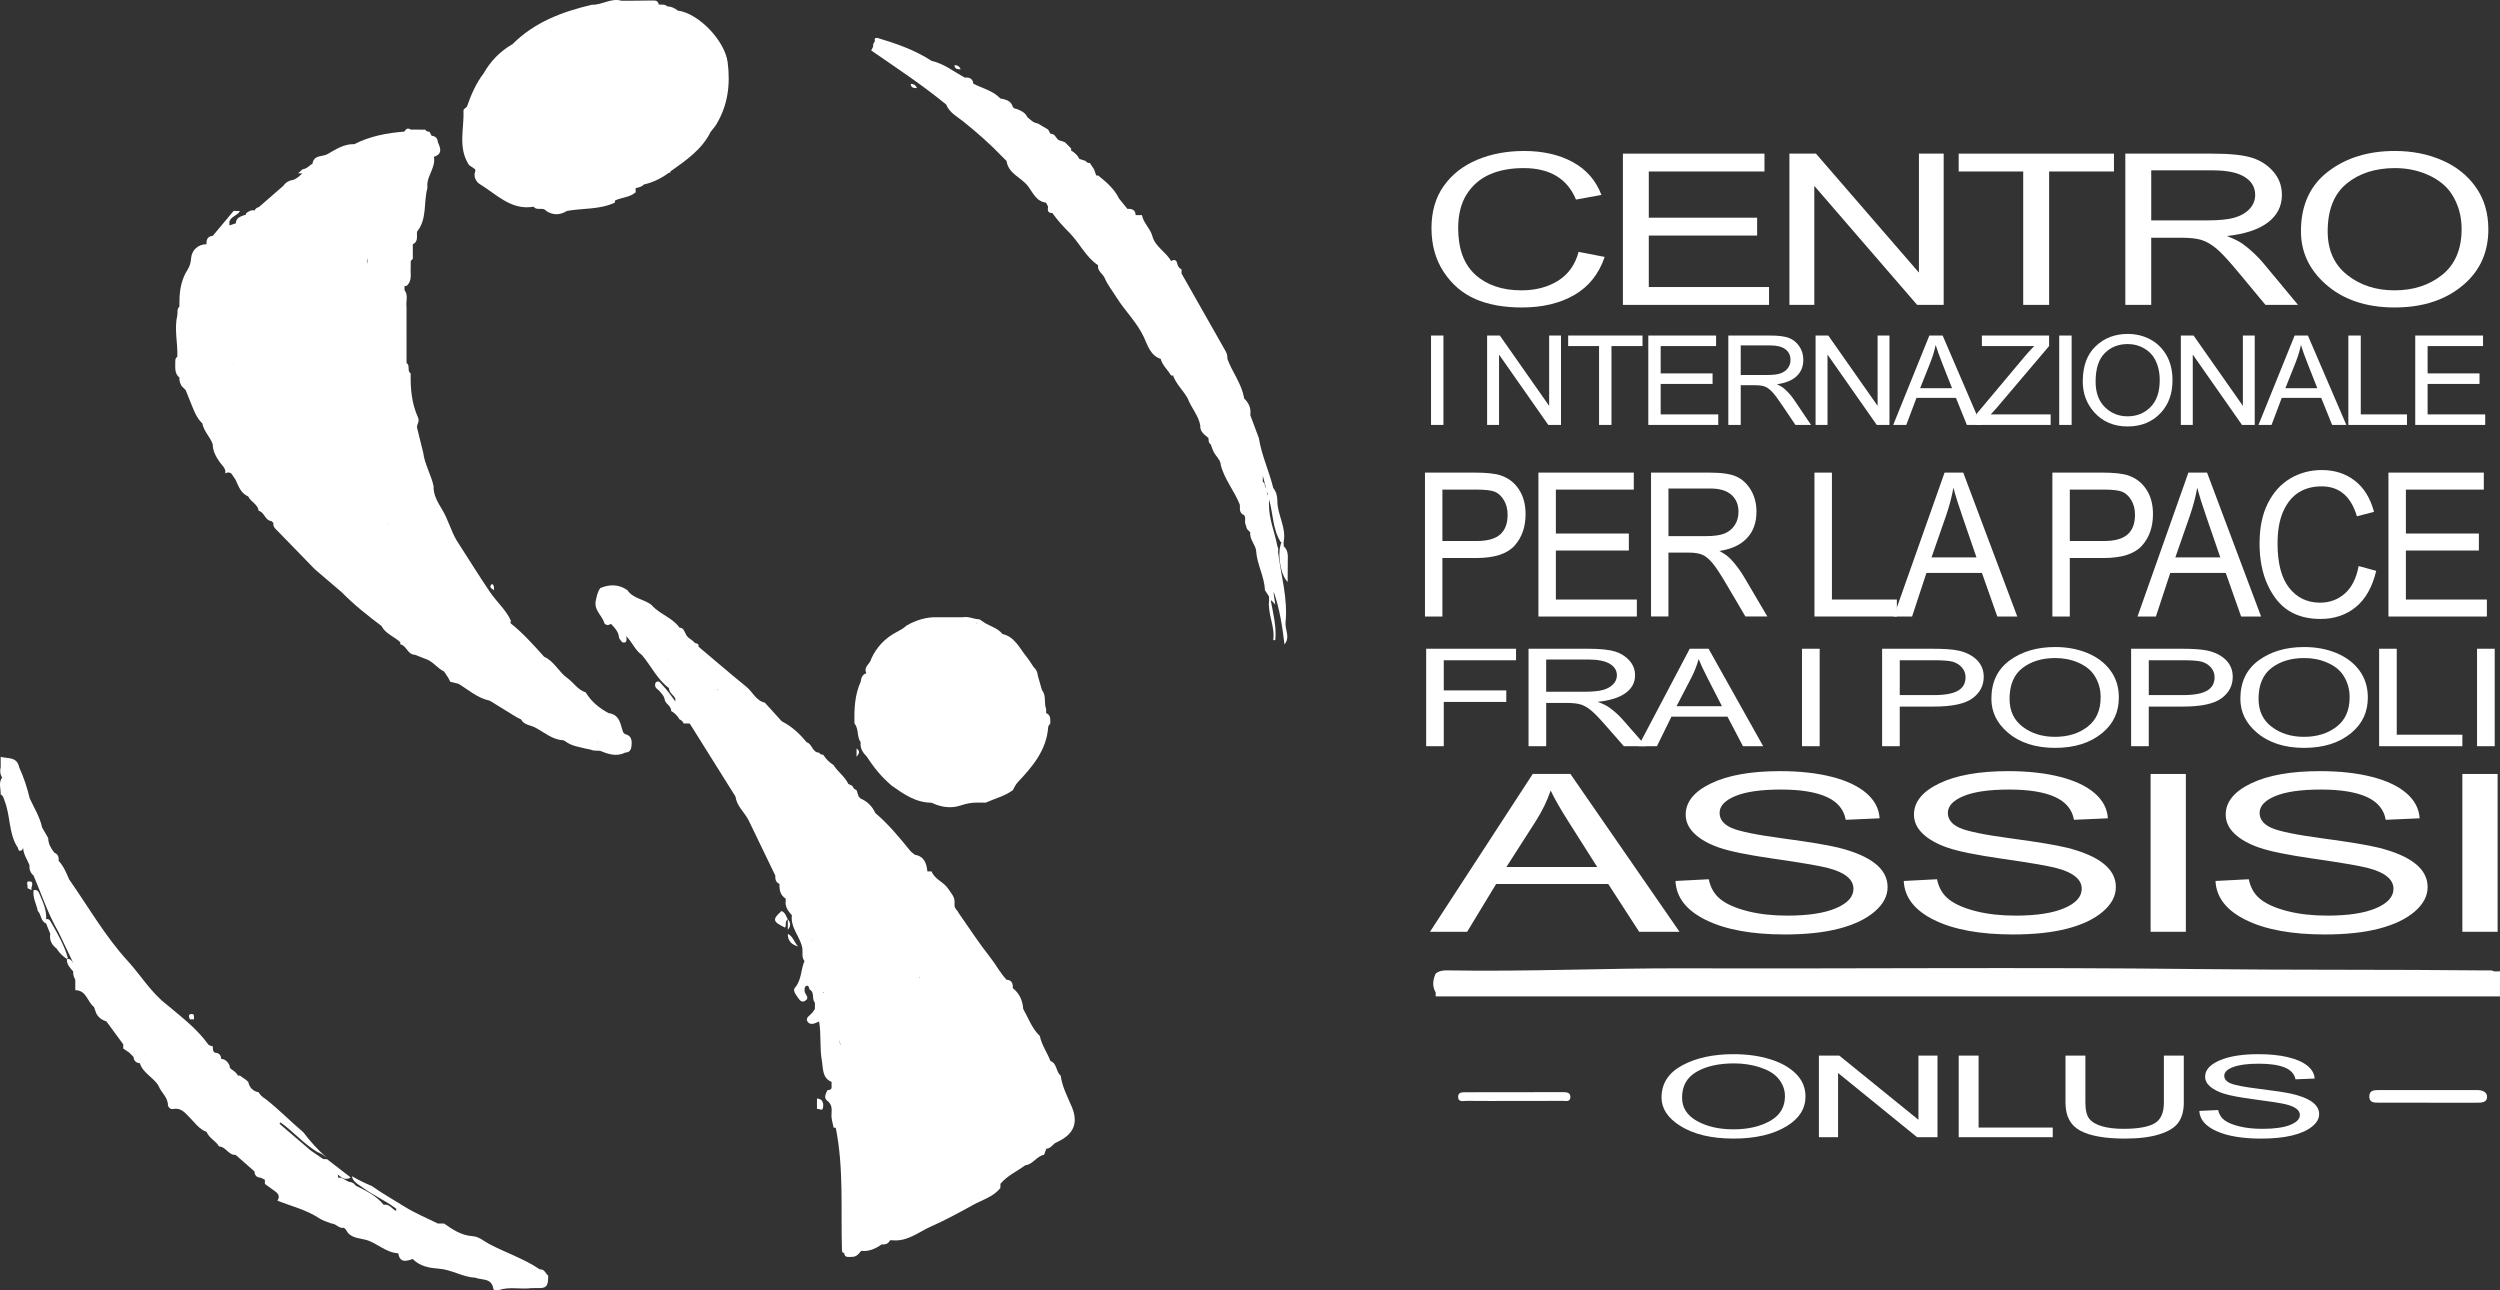 <?xml version="1.0" encoding="UTF-8"?>
<svg id="Livello_1" xmlns="http://www.w3.org/2000/svg" version="1.1" viewBox="0 0 329.711 170.18">
  <rect x="0" y="0" width="329.711" height="170.18" fill="#333333" stroke="none"/>
  <!-- Generator: Adobe Illustrator 29.7.0, SVG Export Plug-In . SVG Version: 2.1.1 Build 138)  -->
  <defs>
    <style>
      .st0 {
        fill: #fff;
      }
    </style>
  </defs>
  <g>
    <path class="st0" d="M199.617,145.198c-2.057,0-4.113.013-6.17-.011-.444-.005-1.149.234-1.146-.553.002-.618.591-.583,1.05-.584,4.25-.007,8.5-.012,12.75-.015.472-0,1.016.022,1.009.64-.008.713-.644.505-1.05.509-2.148.021-4.296.01-6.444.01v.004Z"/>
    <path class="st0" d="M320.135,145.423c-2.151,0-4.303.003-6.454-.002-.558-.001-1.182.016-1.208-.766-.028-.853.607-.892,1.237-.891,4.303.001,8.605.007,12.908-.005.721-.002,1.422.207,1.387.962-.034.723-.821.709-1.416.71-2.151.006-4.303.002-6.454.002v-.009Z"/>
    <path class="st0" d="M206.331,144.815h-13.387c-0-.046-0-.092-.001-.138h13.36c.009.046.018.092.027.138Z"/>
    <path class="st0" d="M329.711,128.105c-.26.003-.521.005-.781.008l-.001.001c-.291-.192-.62-.125-.935-.129-12.803-.14-25.606-.036-38.411-.184-22.468-.26-44.94-.023-67.411-.095-10.427-.033-20.846.458-31.272.271-.567-.01-1.092.051-1.549.414-.384.832-.491,1.665-.009,2.5h.001s-.001 0-.001 0c.004.173.008.345.011.518,46.785,0,93.569 0,140.354 0-0-.183-.001-.365-.001-.548.001-.646.002-1.291.004-1.937.001-.273.001-.546.002-.82ZM328.943,128.645s0-.001,0-.001c0-0,0-0,0-.001 0.0 0.0 0.0 0.0 0.0 0.0 0.0 0.0.001 0.0.001 0-.001 0-.001 0-.002.001Z"/>
    <path class="st0" d="M320.2,145.153c-2.104-.002-4.208.003-6.312-.007-.352-.002-.874.085-.941-.343-.083-.53.498-.585.863-.672.392-.093.818-.078,1.227-.058,3.903.189,7.811-.17,11.715.094.379.026.68.058.687.434.01.481-.409.549-.789.55-2.15.006-4.3.003-6.45.001Z"/>
    <g>
      <path class="st0" d="M120.109,11.059c.024.552.426.55.82.561-.141-.38-.42-.559-.82-.561Z"/>
      <path class="st0" d="M169.305,72.048s0-0-0-0c-.007-.176-.013-.353-.02-.53h0c.415-1.938-.844-3.625-.823-5.504-.014-.605-.151-1.17-.538-1.653,0,0,0-0,0-0-.549-2.224-1.54-4.319-1.904-6.597-.376-1.005-.751-2.01-1.126-3.016.132-.886-.192-1.603-.815-2.21,0-0-0-0-0-0-.304-1.918-1.56-3.433-2.204-5.208h0c.025-.375-.067-.719-.253-1.045-1.934-3.405-3.865-6.812-5.798-10.219.002-.093.004-.186.006-.279-.003-.091-.004-.181-.005-.272-.363-.15-.498-.447-.581-.812-.109-.48-.432-.477-.802-.282h0c-.671-1.213-2.094-1.863-2.469-3.298-.271-1.01-1.176-1.704-1.369-2.753-.275.001-.551.001-.826.002,0,0,0,0,0,0h-0s0-0,0-0c-.033-.715-.503-.852-1.095-.827-.368-.456-.736-.912-1.104-1.367h-0c-.62-1.277-1.669-2.165-2.744-3.031-.089-.002-.178-.005-.267-.01,0,0,0,0-0.0 0-.094-.271-.188-.541-.282-.812-.183-.275-.366-.549-.55-.824-.226-.006-.432-.054-.551-.275-.278-.088-.556-.176-.834-.265l-0-0s.006 0.0.006 0c-.248-.485-.623-.846-1.097-1.108l.004-.278c-.275-.275-.55-.549-.825-.824-.275-.092-.551-.184-.826-.276-.37-.263-.476-.872-1.081-.83,0,0,0,0,0,0-.096-.184-.193-.368-.289-.552-.459-.271-.919-.542-1.378-.813v0s0-0,0-0c-.581-.068-.951-.485-1.368-.825-.275-.604-.826-.852-1.39-1.084v0s0-0-0-0c-.219-.023-.425-.071-.542-.287-.234-.834-.946-.958-1.643-1.104-.975-1.03-2.348-1.33-3.553-1.939,0,0-0,0-0,0,0,0,0,0,0,0-.053-.507-.329-.785-.843-.817-.092.004-.184.007-.276.011h0c-1.446-.773-2.743-1.844-4.394-2.208h0c-2.201-1.44-4.653-2.287-7.149-3.029-.087.011-.175.019-.263.022-.093.112-.117.234-.059.369.004.007.011.011.015.017-.155.222-.301.448-.248.746-.084.167-.169.334-.253.502,3.339,2.316,6.744,4.542,9.885,7.132,0,0,0,0,0,0,.421,1.076,1.434,1.572,2.256,2.234,1.809,1.455,3.552,2.976,5.153,4.658.184.181.368.363.553.544.234,1.691,1.925,2.162,2.816,3.313.651.842,1.085,2.034,2.397,2.193,0,0,0,0.0 0.0 0.0.09.179.18.358.27.537-.099.469-.052.84.56.829.665.958,1.482,1.821,2.279,2.63,1.336,1.357,2.127,3.18,3.753,4.261-.123.75.572,1.077.841,1.624.407.963,1.062,1.771,1.609,2.646,1.119,1.791,2.675,3.244,3.598,5.231.444.957.84,2.41,2.208,2.846.234.872.939,1.449,1.377,2.193.084.001.169.002.253.003.016-.016.032-.032.048-.048.003.014.008.027.01.041h0c-.001 0-.059.007-.059.007.419,1.151,1.356,1.972,1.935,3.02.002.002.002.004.004.006.46,1.23,1.415,2.23,1.654,3.563-.071.831.564,1.201,1.077,1.651.033.301-.019.632.297.832.194.5.331,1.027.681,1.453.073.094.148.187.22.281.06.132.148.25.24.367.103.187.179.388.184.624.487,1.913,1.813,3.425,2.514,5.236.006.09.01.18.011.27-.033.474.04.895.546,1.102h0s.001.002.001.002c.258.316.092.688.139,1.031.028.148.087.281.142.416.025.255.132.469.353.627.027.035.044.075.072.109.037.027.077.041.117.057-.144.966.714,1.657.771,2.501.121,1.791,1.097,3.364,1.154,5.149l.537.831c.005.179.011.358.016.537h0c-.216,1.784.814,3.437.546,5.227l.136.003h.136c.183-1.772-.275-3.471-.587-5.187-0-0-0-0-0-0.0 0,0,0,0,.001 0.0 0-0.0.076-.061.076-.061.17.188.34.375.511.563-.069-.468-.139-.936-.208-1.404.004-.092.008-.184.008-.277.768,2.232,1.131,4.551,1.411,6.93.798-.974.045-1.956.141-2.916.317-3.164-.608-6.208-.991-9.307.044-.24.065-.473-.084-.706-.333-1.838-1.125-3.584-1.109-5.492,0,0-0,0-0,0h0c-.027-.222.013-.457.014-.684.541,1.851.457,3.872,1.512,5.577.037.037.078.048.118.065-.601,1.375-.145,4.302.818,5.225.005-.922.011-1.843.016-2.765l-.001-.003c.021-.7.062-1.405-.533-1.936ZM137.619,17.349c.013.021.03.039.041.062-.017-.006-.032-.015-.049-.021.004-.014.006-.027.009-.041ZM145.112,29.727c-.001.006-.001.012-.001.018h0s0,0,0,0c-.002-.008-.006-.015-.009-.023.004.002.006.004.01.005ZM152.802,44.583c.011.006.021.018.032.025-.011-0-.022-.001-.033-.001 0-.008 0-.016.001-.024ZM127.527,14.614c-0.0.005.001.01.001.014-.008-.003-.016-.005-.024-.008.008-.004.015-.002.023-.006ZM165.493,69.038h.001,0s-.031.008-.032.008c.008-.01.016-.02.025-.031.002.007.005.015.007.022ZM165.461,69.047l.01.034c-.02-.011-.038-.028-.059-.035.016.001.033,0,.049.001ZM138.22,25.353c.002-.002.005-.003.007-.005.001-.007-0-.014 0-.021.004.009.009.016.013.025-0,0-.001-0-.001-0,0,0,0,0.0 0.0 0,0,0-0,0-0-0h0c0.0.001.001.001.001.002-.007,0-.013,0-.02,0ZM167.085,65.734c.002,0,.003-0.0.005-0,0,.003,0,.006-0.0.009-.002-.003-.003-.006-.005-.009ZM122.823,8.403c-.002-.001-.003-.001-.004-.002.002-.001.003-.001.005-.002-0.0.001-0.0.003-0.0.004ZM167.096,65.191s-0-0-0-0c.013-.149-.001-.29-.028-.428.052.19.103.38.156.569-.035-.048-.076-.096-.128-.141ZM166.812,64.093c.003-.23-.049-.434-.27-.555,0,0,0,0-0,0h0l.006-.807c.141.588.29,1.172.445,1.755-.049-.134-.107-.265-.181-.393ZM134.656,15.196c-.001-.002-.003-.003-.004-.004.002.001.005.002.007.002-.001.001-.002.001-.003.002Z"/>
      <path class="st0" d="M126.704,9.134c-.153-.366-.428-.549-.824-.55.024.559.424.554.824.55Z"/>
    </g>
    <path class="st0" d="M95.966,8.214c-.361-2.802-3.76-6.445-6.589-6.823-.024.03-.049.06-.073.09-.001-.001-.001-.003-.001-.004.001-.001.074-.086.074-.086-.397-.333-.848-.531-1.37-.553l-.073.094c-.002-0-.004-0-.005-.001.026-.031.052-.062.078-.093-.326-.308-.742-.201-1.125-.241-.127-.696-.68-.489-1.117-.527,0,0,0,0,0,0h0c-.747.008-1.495.016-2.242.024-.519.001-1.037.002-1.556.003,0,0,0,0,0.0 0-1.375-.401-2.564.575-3.892.528h0c-3.897.909-7.562,2.284-10.47,5.188.019.017.037.034.056.051-.002 0-.003.001-.005.002h0c-.001-.001-.051-.053-.051-.052-1.631.937-2.9,2.231-3.825,3.866-0.0 0-0.0 0-0.0 0-1.011,1.328-1.661,2.837-2.205,4.399-.155.157-.45.32-.444.47.096,2.422-.775,4.947.732,7.224.268.184.536.368.804.552,0,0,0.0 0.0 0.0 0.0.009.09.017.18.023.27-.329.716.172,1.432.537,1.652,2.23,1.344,4.141,3.531,7.157,3.016h0s0,0,0,0c0,0,.002-.001.002-.001h0c.409.594,1.229-.024,1.642.557.915.593,1.831.57,2.746 0,2.105-.378,4.314-.154,6.32-1.099.001-.089.002-.177.003-.266,0,0-0,0-0-0h0c.887-.437,1.963-.406,2.747-1.101-.006-.106-.012-.213-.018-.319h0c.01-.076.016-.153.019-.23.438-.069.834-.21,1.14-.506.032-.001.063-.002.095-.003,1.147-.29,2.185-.799,3.128-1.509l.094-.019s.089.035.089.035c-.003-.068.008-.133.035-.196,2.048-1.46,4.146-2.87,5.306-5.232.247-.319.529-.616.736-.959,1.534-2.543,1.875-5.278,1.499-8.202ZM83.527,7.512c-.001-.008-.002-.016-.003-.024.015-0.0.029-.001.043-.001-.013.009-.027.017-.041.026ZM89.069,5.602c-.004-.013-.003-.025-.007-.038h.02c-.004.014-.009.025-.013.038ZM89.061,5.563c-.009-.001-.018 0-.026,0,.005-.007.009-.016.013-.023.004.009.009.014.013.023ZM65.982,21.225c.003-.008.005-.019.007-.028.01.004.019.007.029.011-.013.007-.024.009-.037.017ZM71.756,6.688c-.001-.009-.004-.016-.004-.026.014.011.027.018.041.029-.012-.001-.024-.002-.037-.003ZM72.575,3.916c.006.018.004.037.008.056-.033.001-.063.007-.095.009.029-.022.058-.043.087-.065Z"/>
    <g>
      <path class="st0" d="M65.154,77.829c-.004-.302.053-.625-.269-.823-.494.465-.024.615.269.823Z"/>
      <path class="st0" d="M82.417,96.818s0.0 0.0 0.0.001l-.001-.001c-.082-.088-.165-.176-.247-.265-0,0-0,0-0,0-.086-.285-.172-.57-.258-.854,0,0,.001-.003.001-.003-.23-.869-.664-1.533-1.648-1.648 0,0,.001,0,.001,0-1.244-.654-2.29-1.527-3.026-2.742-1.052-.323-1.601-1.295-2.438-1.897-1.125-.809-1.712-2.206-3.042-2.796v0h0c-1.387-1.543-2.764-3.096-4.395-4.395,0,0-0-0-0-0-.023-.077-.046-.154-.069-.232 0,0,.128-.033.127-.033-.642-1.494-1.901-2.542-2.787-3.853-1.526-2.256-2.961-4.573-4.434-6.864-.739-1.272-1.102-2.712-1.865-3.99-.565-.947-1.206-1.941-1.155-3.148,0,0-0,0-0,0-.33-1.507-1.174-2.854-1.367-4.404-.272-1.1-.544-2.2-.816-3.3,0,0-.008.001-.008.001-.024-.444.38-.809.149-1.315-.844-1.851-1.023-3.824-.974-5.829-.522-.323-.027-1.052-.548-1.374-.001.002-.002.003-.003.005 0-.001,0-.001 0-.002h0l.003-.003-.002-7.418c-.116-.73.272-1.52-.268-2.198h0c.003-.181.005-.363.008-.544.086-.004.173-.006.259-.008.8-.686.483-1.621.551-2.471l.005-.819h0c.09-.093.181-.187.271-.28-.001-.091,0-.183.002-.274-.001-.458-.002-.916-.003-1.374.001-.091.002-.182.001-.273.757-.359.497-1.057.549-1.65,1.379-1.703.85-3.862,1.377-5.768-.003-.187-.006-.373-.009-.56h0c.101-1.231,1.114-2.239.866-3.555,0,0-0,0-0-0,1.177-.379.874-1.153.519-1.942-0.0 0-0.0 0-0.0 0l0-0c-.03-.512-.312-.78-.812-.837l-.032.036c-.002-0-.003-0-.005-.001.012-.012.024-.024.037-.035-.098-.176-.196-.353-.294-.529-.225-.008-.431-.053-.551-.273-.64-.005-1.279-.009-1.919-.014-.396-.275-.638-.071-.837.268-2.291.183-4.525.591-6.593,1.656-1.348-.049-2.446.679-3.52,1.302-.658.382-1.746.086-1.986,1.162.017.015.035.029.052.044-.004.002-.009.004-.013.005-.443.301-.807.736-1.383.811-.193.175-.386.349-.579.524.188.004.376.008.563.012-.196.173-.392.347-.588.52l-.508.303c-.565.091-1.061.302-1.394.798,0,0-0-0-0-0l-2.062,1.795c-.043.036-.085.072-.127.11l-1.04.905c-.247.09-.491.185-.581.484-.006-.008-.005-.019-.011-.027-.436-.117-.758.124-1.086.346-.025.064-.039.13-.044.198-.589.226-1.294.318-1.336,1.169h0-0s-.016-.012-.016-.012l-.827.27c.002-.181.004-.361.007-.542h-0s0,0,0,0c.247-.673,1.081-.75,1.387-1.363-.279-.003-.557-.006-.836-.009l-2.753,3.292c.004.002.008.003.012.004-.001.001-.002.002-.003.003h0s-.008-.007-.008-.007c-.701.047-.846.511-.824,1.1l.008.007c-.001.002-.002.003-.003.005-.002-.004-.003-.008-.005-.012-1.117.006-1.933.779-2.025,1.816-.046.517-.136,1.03-.449,1.512-.8,1.237-1.078,2.639-1.088,4.1h0s-0,0-0,0c-.004.272-.009.544-.013.816h0s0,0-0,0c-.373.311-.187.753-.275,1.132-.423,1.826.074,3.646.007,5.468-.323.198-.263.522-.274.824-.001.694-.083,1.41.549,1.923-.041.4.089.757.277,1.099.182.184.364.368.545.551.184.458.361.92.553,1.375.449,1.062.769,2.194,1.648,3.022.193,1.047,1.033,1.771,1.369,2.747.002.896.426,1.63.908,2.337.321.469.865.823.747,1.508.27-.162.538-.184.802.013,0,0.0 0.0 0.0 0.0 0.0.185.275.37.55.555.825l0.0 0c.398.847.679,1.783,1.657,2.191h0c.337.726,1.278,1.014,1.385,1.906.793.162.82,1.286,1.692,1.349,0,0,0,0.0 0.0 0.0.087.084.174.168.261.252h0c-.092.547.321.816.631,1.137,1.607,1.658,3.218,3.313,4.828,4.968,1.187,1.014,2.374,2.028,3.561,3.042,1.604,1.636,3.393,3.054,5.22,4.427,0,0,0-0.0 0-0.0.54,1.049,1.689,1.394,2.483,2.149.002.09.003.181.004.272.843.176.955,1.369,1.917,1.38.462.18.924.36,1.386.541h0c.991.301,1.557,1.232,2.462,1.661h0s-0,0-0.0 0l.552.817.001.001c.092.182.184.364.275.546l1.1.274c1.329.809,2.51,1.892,4.101,2.216,0,0,0,0,0,0,1.196.737,2.393,1.473,3.59,2.21.181.087.363.174.544.261,0,0,0,0,0.0 0.0.382.741,1.23.749,1.846,1.067,1.184.611,2.227,1.581,3.65,1.678l.056-.005c.083.039.165.082.248.121.846.675,1.9.768,2.893,1.031.158.019.317.057.475.086.367.199.831.122,1.252.167,0-0.0 0-0.0 0-0,1.081.441,2.168.812,3.321.235h0c.743-.044.814-.547.847-1.147.038-.695-.187-1.145-.894-1.294ZM54.155,32.483l.023.018c0,.004,0,.007,0,.011-.009-.007-.015-.019-.024-.024 0-.002.001-.004.001-.005ZM26.955,34.402c-.002-.009 0-.016-.001-.025.006.003.012.003.018.006-.006.006-.011.013-.017.019ZM30.814,48.154c-.001-.019-0-.039-.001-.058.019.001.035.002.054.002-.018.019-.036.037-.053.056ZM37.426,24.54s0,.001,0,.001c-.013-.014-.026-.029-.039-.043.003.004.039.042.039.042h0ZM48.424,34.785c-.065-.214-.045-.529.049-.701-.029.231-.033.467-.049.701ZM49.76,64.663c-.012-.004-.022-.007-.034-.011.018-.002.027-.01.046-.011-.005.007-.007.015-.012.022ZM51.035,69.091c.009-.018.02-.035.029-.053.03,0,.051.001.081.001-.037.016-.073.035-.11.053ZM53.028,82.449c.001-.01.006-.019.008-.028.001.012.002.024.003.035-.004-.002-.007-.005-.011-.007ZM53.617,63.571c-.005-.004-.01-.008-.015-.011.006-.006.01-.012.016-.018-0.0.01-.001.019-.001.029ZM54.168,54.523c-.001-.016-.003-.031-.004-.047h0s0-0.0 0-.001c0.0 0.0 0.0.001 0.0.001l-0-.001c.011.011.016.025.026.036-.007.003-.015.007-.022.011ZM54.716,64.64c.003-.006.006-.013.009-.019.006.005.011.009.016.014-.009.002-.017.003-.025.005ZM56.081,64.913c-.009-.019-.019-.039-.029-.058.011-.001.02-.001.031-.003-.001.02-.001.041-.002.061ZM58.003,82.236c-.003-.003-.005-.007-.008-.01.006 0.0.013 0.0.019 0-.004.004-.007.006-.011.009ZM59.904,71.248c0-.001-0-.001-0-.002.002,0,.003,0,.005-0-.001.001-.003.001-.004.002ZM64.612,91.317c-.005-.005-.01-.011-.015-.016,0,0,0,0,0-0,0,0,0,0,0,0,.006.001.012.004.018.005-.001.004-.002.007-.003.011ZM74.219,94.376c.001-.02.004-.041.004-.06.001,0,.002.001.003.001.006.019-.003.039-.006.059ZM78.628,94.315s-0,0-0-0c-.01-.007-.019-.015-.03-.023.01-.002.02-.003.03-.005,0,.009-0.0.018-0.0.028,0,0,0,0,0,0ZM78.638,98.686c.001-.011-0-.021 0-.032.008.016.023.022.031.039-.01-.002-.021-.004-.031-.006ZM78.808,97.891c-.01-.022-.025-.041-.036-.062.041.019.08.043.121.061-.028 0-.057.001-.085.001ZM79.144,99.023c.019-.023.039-.047.058-.07 0.0.001 0.0.001 0.0.002h0c-.001.001-.058.068-.059.068ZM80.264,94.048h0s0,0,0,0h-0ZM81.372,98.709c0-.001.001-.002.002-.002l.003.002h-.004ZM82.731,98.7c.004-.023.001-.042.004-.065.011.006.025.009.037.015-.017.017-.023.032-.041.049Z"/>
    </g>
    <g>
      <path class="st0" d="M107.746,144.878c0,.458,0,.916,0,1.374.269-.097.745.414.813-.257.06-.597-.096-1.07-.813-1.117Z"/>
      <path class="st0" d="M141.329,145.92c-.56-1.324-1.253-2.605-1.437-4.064-.651-.505-.458-1.605-1.363-1.931,0,0,0-0,0-0-.415-1.115-1.155-2.093-1.387-3.285-1.048-.999-1.506-2.36-2.196-3.578-.081-1.104-.488-2.045-1.375-2.745,0,0,0,0.0 0.0 0,0-0-0-0-0-0l-.001-.002c.033-.595-.11-1.059-.819-1.102h0c-.843-.888-1.392-1.989-2.152-2.946-1.486-1.872-2.787-3.89-4.164-5.847h0c-.155-.38-.59-.619-.554-1.097,0,0,.016-.008.015-.008-.004-.18-.007-.361-.011-.542-.072-.617-.492-1.033-.809-1.527-.595-.929-1.793-1.252-2.218-2.32h-.547l-.002-.002c-.117-1.059-.409-1.986-1.654-2.193,0,0,0,0.0 0.0 0,0,0-0-0-0-0-.207-.175-.449-.324-.617-.531-1.427-1.754-2.858-3.503-4.595-4.97h0c-.404-.882-1.04-1.529-1.936-1.913,0,0,0,0,0,0,0,0,0,0-0,0-.09-.092-.18-.184-.27-.276-.09-.277-.181-.554-.271-.831-.264-.104-.444-.29-.548-.552-.181-.093-.363-.185-.544-.278,0,0,0-0-0-0-.451-.973-1.379-1.573-1.929-2.468-.565-.35-1.02-.81-1.374-1.372-.226-.006-.427-.062-.547-.278-.92-.014-.89-1.169-1.65-1.375-.915-1.127-1.961-2.098-3.27-2.757l0-0c-.742-.818-1.485-1.637-2.227-2.455-1.18-.266-1.603-1.421-2.439-2.096-2.139-1.729-4.221-3.53-6.325-5.303.142-.504-.428-.346-.57-.586-.341-.391-.907-.552-1.106-1.087-.198-.351-.282-.816-.822-.827h.001c-.939-1.338-2.622-1.758-3.666-2.967-.973-.814-2.445-.82-3.207-1.976l-0.0 0c-1.136-.791-2.333-.791-3.571-.28-.352.484-.46,1.027-.591,1.615-.296,1.332.864,2.011,1.138,3.061.095.106.212.172.353.197.19.011.356-.041.497-.163.504.545,1.037,1.074,1.079,1.886.237.28.339.79.895.524.139-.271.098-.528.021-.781.797.739,1.171,1.853,2.087,2.487,1.224,1.429,2.012,3.215,3.572,4.37.008.623.608.886.836,1.375h0c.004.13.008.261.013.391-.552-.751-1.077-1.525-1.736-2.19-.222-.224-.398-.659-.851-.335-.234.477-.002.782.381,1.032.356.409.768.785.823,1.375.196.505.854.733.826,1.374.47.263.836.63,1.099,1.1.263.103.444.288.551.547.185-.001.369-.002.554-.004.084.002.167.007.25.013,0,0-0,0-0.0 0,2.01,3.208,4.019,6.417,6.029,9.625 0.0 0.0 0.0 0.0.001.001.163,1.224,1.115,2.01,1.674,3.014 0.0.001 0.0.001.001.002,1.193,2.469,2.386,4.938,3.578,7.407-.027.472.053.891.551,1.1h0s.001.002.001.002c-.032.772.094,1.478.813,1.935 0.0 0.0 0.0 0.0 0.0.001.001.087.004.173.011.26-.129.812.313,1.385.811,1.935 0,0,.025-.021.025-.022h0c.005 0.0.011 0.0.016 0-.014.007-.028.014-.042.021-.221,1.678,1.143,2.855,1.385,4.387.059.556-.119,1.152.276,1.652-.5,1.138-.357,2.473-1.259,3.525-.363.424.255,1.085.587,1.557.14.199.419.361.72.184.743-.438-.002-.845-.027-1.266-.017-.278-.046-.628.231-.725.461-.162.228.524.575.567.493.447.126,1.179.546,1.65.001.275.002.549.004.824-.101.146-.204.291-.304.438-.279.409-1.071.699-.629,1.288.357.475.989.16,1.48-.076h0c.306,1.739.059,3.54.376,5.234.164.875.006,2.238,1.271,2.736,0,0,0,0,0,0.0.002.274.003.549.004.823-.119.221-.324.269-.55.273-.226.458-.517,1.024-.039,1.375.699.512.613,1.173.576,1.835-.035.612.176,1.162.287,1.738.091-0.0.183-0.0.274-.001,1.078,5.363.656,10.802.821,16.211.051.286.15.34.274.273.08.761.658.523,1.106.549.551-.018.846-.409,1.149-.789l-0-0c1.022.108,1.891-.277,2.699-.851l.001-0c.477.038.884-.068,1.107-.546 0,0,0-0.0 0-0.0.09.001.181-0.0.271-.004,0,0,0,0,0,0h0c2.03.221,3.526-1.109,5.208-1.851,1.863-.822,3.66-1.806,5.446-2.79,1.241-.684,2.674-1.072,3.624-2.232.006-.18.013-.36.019-.54-0,0-.022-.012-.022-.012.9-1.09,2.19-1.658,3.301-2.467,1.02-.108,1.485-1.211,2.471-1.379.099-.27.199-.539.298-.808.622-.002.853-.638,1.353-.838,2.287-1.036,2.908-2.546,1.986-4.728ZM106.65,128.658h0c.003.002.004.004.007.005-.002,0-.004-0-.006-0l-.001-.005ZM113.855,106.401c-.019-0-.035-.006-.054-.004h0s.019-.047.022-.054c.002.001.004.002.005.003.004.021.021.036.027.056ZM87.967,86.074c-.002,0-.003-0-.004-0.0.001-.003.004-.005.005-.009 0.0.003-.001.006-0.0.009ZM94.615,91.016c-.02.002-.038.001-.058.003.008-.063.047-.108.094-.15.002.045-.022.098-.036.147ZM133.298,143.779c.002-.011-.001-.02.001-.03.022,0,.041.003.062.004-.021.01-.041.015-.062.027l-0.0 0v-0h0ZM121.21,128.941c0-.017,0-.035,0-.052.048-.02.089-.034.135-.052-.036.044-.079.082-.135.104ZM114.889,147.828c0,.004,0,.007,0,.011-.002-.003-.003-.005-.005-.008.002-.001.004-.002.005-.003ZM125.055,130.589h-.047c.016-.005.031-.016.047-.024,0,.008-0.0.016-0.0.024ZM124.231,131.138s0-.001,0-.001c0.0 0.0.001.001.001.001-0,0-.001 0-.001 0ZM119.593,143.784c.001.021.001.042.002.062-.013-.022-.021-.045-.034-.068.012.001.021.004.033.005ZM117.638,148.214c0-.013-0-.025-0-.038.013,0,.025,0,.038-0-.015.011-.025.026-.038.038ZM110.755,137.228c.037.445.052.58.205.561-.011.006-.021.014-.032.015-.039.003-.098-.022-.12-.054-.082-.122-.02-.317-.081-.461.011-.02.015-.041.028-.061ZM123.135,118.224s-0-.001-.001-.002h-0s0,0,0,0c.001 0.0.001.001.002.001-0.0 0-.001 0-.001 0ZM103.35,110.255h0ZM105.568,117.403c0.0.005.002.01.002.015-.008-.005-.015-.011-.023-.016.007.001.014 0.0.021.001ZM100.877,99.538c0-.003-0-.004,0-.007.003.002.006.005.009.007-.003,0-.006-0-.009-0ZM92.356,87.449c-.003-.005-.008-.009-.011-.014.004-0.0.007.001.011 0,0,.005,0,.009-0.0.014ZM107.239,124.397c-.076-.189-.146-.383-.196-.581.071.193.14.386.196.581ZM108.588,130.864c.048.022.082.057.127.082-.042.006-.083.011-.128.021 0-.034.001-.068.001-.102ZM111.311,139.107c0.0.005,0,.009 0.0.014-.004-.003-.008-.008-.013-.011.005-0.0.008-.003.012-.003ZM138.799,148.711c.003.002.006.002.009.004-.005.004-.008.009-.013.014.002-.006.002-.012.004-.017ZM92.632,95.42h0-0s0,0,0-0c0,0,0.0 0.0 0.0 0,0-0,0-0-0-0,0,0,0-0-0,0h0s0,0,0,0c.003-0.0.004.001.007.001.002.007.005.012.007.019-.005-.006-.009-.013-.014-.018l0-.001ZM109.14,136.058s.012.002.016.002c-.006.003-.011.008-.017.011.001-.004.001-.009.002-.013ZM111.625,147.892c.002 0.0.004 0.0.006 0-.002.001-.004.002-.006.003,0-.001,0-.002,0-.004ZM139.625,144.328h0s0,0,0,0c-.002-.001-.003-.001-.004-.002.001-.001.002-.001.003-.001 0.0.001.001.002.001.004ZM125.557,119.669c.003-.001.006-0.0.009-.001-0.0.002-.001.005-.001.007-.003-.002-.005-.004-.009-.006ZM88.091,86.955c-.015.019-.026.036-.04.055-.009-.013-.02-.024-.031-.036.025-.007.046-.013.071-.02ZM101.153,110.802c.003.005.005.01.008.015-.003-0-.006-.001-.009-.002 0-.004.001-.009.001-.013ZM131.924,154.495l0.0.035c-.006-.008-.01-.016-.017-.024.005-.005.011-.007.017-.012ZM139.856,149.236c0,.009,0,.018 0.0.026-.012-.002-.024-.002-.036-.003.012-.008.024-.016.036-.023ZM79.982,80.321c-.002-.001-.003-.002-.005-.004.001-.001.003-.001.005-.002,0,.002,0,.004-0.0.005 0.0 0.0 0.0 0.0 0.0.001-0-0-0-0-0-0ZM109.677,141.567c.005.009.011.017.015.026-.006.006-.01.012-.016.018 0-.015 0-.03.001-.044ZM113.762,164.626c.002.005.01.011.012.016-.008-.002-.015-.001-.024-.004.004-.004.008-.008.011-.012Z"/>
      <path class="st0" d="M103.075,120.147c-1.247,1.107-1.182,1.413.469,2.19.194-.338-.072-.828.353-1.089-.225-.404-.326-.9-.823-1.101Z"/>
      <path class="st0" d="M103.9,123.169c-.01.939.517,1.431,1.371,1.651-.533-.487-.644-1.325-1.371-1.651Z"/>
      <path class="st0" d="M103.899,121.247c0.0.458.001.915.001,1.373.407-.458.409-.915-.001-1.373Z"/>
    </g>
    <g>
      <path class="st0" d="M71.199,167.416c-2.073-1.41-4.464-2.184-6.66-3.341-.728-.383-1.358-.99-2.213-1.044-1.473-.093-2.618-.863-3.761-1.666-.275 0-.549.001-.824.001,0,0-0,0-0-0-1.478-.74-3.026-1.37-4.418-2.247-1.423-.896-2.9-1.716-4.274-2.692-.918-.389-1.804-.815-2.633-1.305.019.139.072.275.138.41.292.495.799.739,1.238,1.063,1.399,1.034,3.016,1.722,4.406,2.772.019.012.038.022.057.034-.003.101-.006.203-.009.304l0.0 0s-0,0-0,0c-.56-.25-.891-.967-1.65-.81l.003-.004c-.989-1.208-2.347-1.862-3.695-2.532-.084-.085-.162-.17-.231-.264-.103-.073-.213-.133-.332-.176-.659-.009-1.088-.716-1.786-.609.066-.189.036-.329-.035-.448.458.399.898.84,1.657.484,0,0,.061-.069.061-.068-1.036-.799-2.071-1.599-3.107-2.398-.168-.006-.336-.011-.504-.017,0,0,0,0,0-0-.546-.373-1.092-.747-1.638-1.12h0c-1.381-1.18-2.762-2.361-4.143-3.541-.006-.004-.011-.009-.017-.013.035-.011.067-.015.105-.032.026-.053.021-.102.03-.153,1.713,1.21,3.08,2.852,4.897,3.933.391.14.742.346,1.052.621.03.021.065.032.096.05-1.121-1-2.123-2.103-3.014-3.289-1.716-1.444-3.28-3.071-5.055-4.441-.352-.197-.63-.469-.828-.821-.765-.151-1.216-.617-1.372-1.375-.328-.327-.735-.548-1.1-.825-.087-.002-.175-.004-.263-.006-.187-.367-.515-.59-.836-.819-.22-.118-.268-.324-.278-.548h0c-.237-.443-.54-.8-1.092-.828,0,0-0-0-0-0l-.001-.001c-.029-.522-.302-.798-.827-.821,0,0-0-0-0-0-.321-.198-.263-.522-.276-.822-.204-.085-.49-.111-.6-.263-1.493-2.084-3.518-3.608-5.449-5.231h0c-2.095-1.599-3.434-3.88-5.184-5.792-2.985-3.263-5.179-7.123-7.707-10.732-.381-.86-.719-1.744-1.383-2.444,0,0,0-0-0-0l-.001-.002c.019-.468-.055-.887-.563-1.08,0,0,0,0,0,0h-0c-.441-.575-.825-1.173-.821-1.937l-.802-1.386c-.295-1.394-1.055-2.59-1.641-3.86-.013.011-.026.022-.038.033v-.001h0s.038-.032.038-.032c-.333-1.413-.784-2.785-1.395-4.103h0s0,0,0,0c-.27-1.417-1.513-1.105-2.432-1.368.002.453.003.905.005,1.358-.122.484-.083.946.193,1.374H.284s0,0,0,0c-.524.7-.153,1.48-.2,2.223.364.187.401.542.535.886.757,1.935.521,4.137,1.621,5.974.241.136.062.856.669.481.066-.099.111-.204.141-.314.024.858.529,1.547.839,2.304h0s.002.003.002.003c-.052.549.116,1.011.538,1.374,0,0,0,0,0,0,1.058,2.49,1.901,5.075,3.277,7.425,0,0,0,0-0,0,.647,1.356,1.295,2.711,1.942,4.067-.007.008-.005.016-.011.024-.161-.297-.347-.566-.803-.525,0,0-.009.009-.009.009-.054.714.417,1.163.826,1.645l.01-.007c.001.001.001.002.002.003-.004.001-.008.003-.012.004-.035.398.097.752.278,1.095l.002,1.374c1.482-0,1.578,1.544,2.462,2.21.004-.004.008-.009.013-.013,0,0,0,0.0 0.0 0,0,0-.013.013-.013.013.096.271.192.542.287.813.28.582.764.912,1.36,1.103v-0s0.0 0.0 0.0 0c.738,1.006,1.476,2.012,2.213,3.018.001.182.001.364.001.546.272.187.543.374.815.562,0,0,0,0.0 0.0 0.0.18.182.359.365.539.547.05.508.322.791.836.83l0.0 0c.414,1.342,1.824,1.866,2.477,3.012.337.874,1.227,1.471,1.227,2.534,0,.16.266.58.679.495,1.035-.213,1.567.496,2.192,1.125.683.686,1.243,1.541,2.221,1.887h0s.003.002.003.002c.326.833,1.215,1.183,1.648,1.924.907.018,1.234,1.176,2.184,1.109,0,0,0,0,0,0l2.486,2.185h0s0,0,0,0c.019.529.293.805.822.829.185.09.371.18.556.27l-.007.006.001.548c.438.316.873.638,1.315.948.468.327.706.705.333,1.251,1.861.745,3.837,1.206,5.541,2.341.475.316,1.065.46,1.603.682l.001-.005h0c.607.01.976.717,1.64.559h0c.093.093.186.186.279.28.503,1.087,1.68,1.066,2.548,1.296,1.542.41,2.679,1.715,4.326,1.786.225,1.31,1.064,1.056,1.921.753.931,1.008,2.306,1.194,3.456,1.284,1.702.134,3.122,1.109,4.786,1.189.876.349,2.166-.001,2.385,1.473.035.237.5.226.742.146,1.414-.467,2.871-.059,4.295-.247.362-.002.725-.004,1.088-.007,1.209.019,1.059-.879,1.108-1.643-.372-.267-.481-.889-1.104-.816ZM8.274,116.298c-.001-.001-.002-.002-.004-.004.001-.001.002-.001.004-.001l-0.0.005ZM21.195,139.381c.003-.002.006-.004.008-.007-.001.003-.001.005-.002.007-.002-0-.004-0-.006-.001h-0s0,0,0,0ZM28.894,141.585c-0-.003-.001-.005-.001-.008-.003-.001-.007-.003-.01-.004.004-.003.006-.007.01-.01,0,.004 0.0.009 0.0.013.003.002.005.005.008.007-.003.001-.005 0-.007.001ZM19.204,139.1c.016-.009.03-.022.045-.034.006.014.018.025.023.04l-.063.002c-.002-.002-.003-.005-.005-.007ZM69.817,167.715s0.0 0.0 0.0 0c-0,0-0,0-.001-0v-0ZM69.817,167.715l.009-.018c.003.005.004.012.007.017-.005.001-.011.001-.017.001ZM7.723,114.402c-.022-.019-.033-.046-.053-.067.018 0.0.035.002.054.001-.001.022-.001.044-.002.066ZM9.377,124.818c.014.018.028.037.042.055-.013.005-.029.012-.043.018.002-.025-.003-.048.001-.073h0s0,0,0,0ZM50.595,158.893h0ZM3.899,113.004c.01.017.018.035.027.053-.009-0-.018-.001-.028-.002 0-.017 0-.034.001-.051ZM34.94,155.589s0,0.0 0.0 0h0s0-0,0-0Z"/>
      <path class="st0" d="M25.593,134.436c-.057-.271.134-.739-.344-.708-.488.031-.32.414-.205.709.183,0,.366-0.0.549-0Z"/>
      <path class="st0" d="M6.698,121.566c-.124-.217-.309-.421-.615-.338.087-1.15-.381-2.161-.812-3.179-.154-.363-.287-.786-.839-.646-.142.981.374,1.829.554,2.744.486.469.354,1.35,1.098,1.647.182.458.364.916.547,1.374-.14.819.188,1.438.825,1.923.349.566.816,1.016,1.367,1.383.041-.055.082-.11.123-.164-.493-1.703-1.379-3.221-2.248-4.745Z"/>
      <path class="st0" d="M4.171,116.296c-1.015-.285-.383.545-.561.827.189.091.377.181.566.272-.147-.366.247-.734-.005-1.099Z"/>
      <polygon class="st0" points="28.893 141.578 28.893 141.577 28.893 141.576 28.893 141.578"/>
      <polygon class="st0" points="28.893 141.576 28.893 141.578 28.893 141.578 28.893 141.576"/>
    </g>
    <g>
      <path class="st0" d="M137.969,94.043l-.002-.547c-.318-.795.058-1.744-.546-2.476-.185-.641-.371-1.283-.556-1.924-.033-.439-.195-.815-.537-1.104,0,0,0-0,0-0-.328-.48-.625-.985-.99-1.435-.909-1.125-1.52-2.576-3.139-2.947-.567-.723-1.44-.961-2.196-1.385h0,0c-.276-.182-.551-.364-.827-.546-.743-.011-1.436-.423-2.199-.274-1.097.001-2.195.001-3.292.002h-0c-1.487-.061-2.846.365-4.125,1.091-.392.374-.853.623-1.335.875-1.503.787-2.625,1.972-3.332,3.53-.112.659-1.073,1.037-.625,1.883.001 0.0.112.064.112.064,0,.005-.002.01-.002.016-.037-.027-.074-.053-.111-.08-.56.168-.689.627-.759,1.126-.792,1.758-.866,3.622-.813,5.505.593.719.28,1.737.816,2.475l0.0.001c-.114.808.301,1.389.827,1.921.919,1.431,1.985,2.735,3.298,3.826v0c1.579,1.119,3.166,2.221,5.22,2.225,0,0,0,0,0,0,1.223.589,2.525.791,3.803.373.747-.244,1.463-.408,2.235-.387,0,0,0,0,0,0,.368.001.737.003,1.105.004,1.193-.543,2.496-.846,3.573-1.643.204-.341.355-.732.621-1.014,1.984-2.099,3.836-4.262,4.051-7.339.011-.154.177-.297.271-.446-.002-.529.093-1.098-.548-1.372ZM134.121,100.363v.002c-.001,0-.002 0-.003 0.0.001-.001.002-.002.003-.003ZM115.442,99.531c.003.003.005.006.008.009l-.008.003c0-.004,0-.008,0-.012ZM128.902,82.227c-.029.003-.057-.001-.086.001-.013-.041-.028-.077-.043-.113.044.035.089.067.129.112Z"/>
      <path class="st0" d="M112.966,98.714c-0.0.366-0.0.732-0,1.099.29-.366.553-.732 0-1.099Z"/>
    </g>
  </g>
  <g>
    <path class="st0" d="M208.194,33.217l3.437.666c-.759,2.241-2.091,3.913-3.989,5.013-1.894,1.102-4.206,1.654-6.928,1.654-2.392,0-4.438-.37-6.134-1.109s-3.087-1.926-4.167-3.56c-1.085-1.635-1.622-3.563-1.622-5.787,0-2.197.537-4.053,1.622-5.575,1.08-1.521,2.549-2.668,4.399-3.444s3.915-1.164,6.194-1.164c2.495,0,4.64.491,6.43,1.472,1.795.981,3.047,2.424,3.767,4.325l-3.353.612c-1.149-2.766-3.452-4.15-6.909-4.15-1.721,0-3.215.279-4.478.838-1.262.557-2.268,1.428-3.023,2.606-.75,1.181-1.129,2.675-1.129,4.48,0,2.732.759,4.783,2.278,6.149s3.541,2.049,6.06,2.049c1.864,0,3.471-.419,4.823-1.257,1.356-.841,2.263-2.113,2.722-3.817Z"/>
    <path class="st0" d="M214.037,40.209v-19.947h18.669v2.355h-15.257v6.095h14.29v2.355h-14.29v6.788h15.859v2.355h-19.271Z"/>
    <path class="st0" d="M235.996,40.209v-19.947h3.501l13.58,15.691v-15.691h3.264v19.947h-3.501l-13.561-15.693v15.693h-3.284Z"/>
    <path class="st0" d="M266.83,40.209v-17.592h-8.511v-2.355h20.479v2.355h-8.551v17.592h-3.417Z"/>
    <path class="st0" d="M280.297,40.209v-19.947h11.455c2.392,0,4.157.187,5.296.56,1.139.37,2.071.989,2.806,1.854.73.865,1.095,1.871,1.095,3.013,0,1.504-.621,2.722-1.859,3.656s-3.042,1.529-5.405,1.783c.962.365,1.691.735,2.189,1.107,1.021.762,1.913,1.61,2.688,2.545l4.512,5.429h-4.295l-3.447-4.147c-1.336-1.622-2.342-2.715-3.023-3.279-.676-.562-1.336-.942-1.972-1.137-.636-.197-1.529-.293-2.673-.293h-3.95v8.856h-3.417ZM283.714,29.067h7.347c1.608,0,2.826-.123,3.654-.367.833-.247,1.489-.631,1.977-1.156.488-.528.73-1.139.73-1.837,0-1.008-.464-1.8-1.395-2.374-.932-.577-2.313-.865-4.147-.865h-8.166v6.6Z"/>
    <path class="st0" d="M303.459,30.495c0-3.402,1.183-6.016,3.546-7.843,2.367-1.827,5.311-2.742,8.832-2.742,2.278,0,4.359.407,6.233,1.225,1.879.816,3.363,2.002,4.458,3.558,1.1,1.553,1.647,3.407,1.647,5.557,0,2.956-1.06,5.365-3.181,7.224-2.337,2.049-5.395,3.075-9.177,3.075-3.812,0-6.874-1.053-9.197-3.156-2.106-1.906-3.161-4.204-3.161-6.899ZM306.985,30.529c0,2.461.858,4.369,2.569,5.725,1.711,1.359,3.792,2.037,6.243,2.037,2.505,0,4.606-.685,6.307-2.056,1.696-1.371,2.545-3.385,2.545-6.046,0-1.716-.439-3.25-1.312-4.603-.671-1.036-1.687-1.864-3.038-2.485-1.356-.621-2.835-.932-4.438-.932-2.579,0-4.704.68-6.371,2.042-1.672,1.363-2.505,3.469-2.505,6.319Z"/>
  </g>
  <g>
    <path class="st0" d="M188.73,56.041v-11.79h1.637v11.79h-1.637Z"/>
    <path class="st0" d="M196.127,56.041v-11.79h1.677l6.504,9.275v-9.275h1.563v11.79h-1.677l-6.494-9.278v9.278h-1.573Z"/>
    <path class="st0" d="M210.891,56.041v-10.4h-4.073v-1.391h9.803v1.391h-4.093v10.4h-1.637Z"/>
    <path class="st0" d="M217.385,56.041v-11.79h8.94v1.391h-7.308v3.605h6.845v1.391h-6.845v4.014h7.594v1.391h-9.226Z"/>
    <path class="st0" d="M227.938,56.041v-11.79h5.484c1.149,0,1.992.111,2.539.33s.991.584,1.341,1.097c.35.51.528,1.105.528,1.78,0,.89-.301,1.61-.892,2.162s-1.455.902-2.589,1.053c.464.214.809.434,1.05.656.488.449.917.952,1.287,1.504l2.16,3.208h-2.056l-1.652-2.451c-.636-.959-1.119-1.605-1.445-1.938s-.641-.557-.947-.673-.73-.173-1.277-.173h-1.894v5.234h-1.637ZM229.575,49.455h3.521c.769,0,1.351-.074,1.746-.219.399-.143.715-.372.947-.683.237-.311.35-.673.35-1.085,0-.597-.222-1.063-.666-1.403-.449-.34-1.109-.51-1.987-.51h-3.91v3.901Z"/>
    <path class="st0" d="M239.447,56.041v-11.79h1.677l6.504,9.275v-9.275h1.563v11.79h-1.677l-6.494-9.278v9.278h-1.573Z"/>
    <path class="st0" d="M249.685,56.041l4.768-11.79h1.751l5.069,11.79h-1.874l-1.44-3.57h-5.202l-1.346,3.57h-1.726ZM253.235,51.199h4.211l-1.287-3.264c-.395-1.004-.685-1.817-.873-2.446-.158.757-.385,1.509-.676,2.253l-1.376,3.457Z"/>
    <path class="st0" d="M260.671,56.041v-1.447l6.332-7.552c.439-.525.868-.991,1.282-1.4h-6.904v-1.391h8.861v1.391l-6.938,8.181-.75.828h7.895v1.391h-9.778Z"/>
    <path class="st0" d="M271.579,56.041v-11.79h1.637v11.79h-1.637Z"/>
    <path class="st0" d="M274.685,50.298c0-2.009.567-3.555,1.701-4.635,1.129-1.082,2.539-1.622,4.226-1.622,1.095,0,2.086.242,2.988.725.897.483,1.608,1.183,2.135,2.103.523.92.784,2.014.784,3.284,0,1.748-.508,3.173-1.524,4.27-1.114,1.213-2.579,1.82-4.394,1.82-1.825,0-3.289-.624-4.404-1.866-1.006-1.127-1.514-2.485-1.514-4.078ZM276.377,50.318c0,1.455.409,2.584,1.228,3.385s1.815,1.203,2.988,1.203c1.203,0,2.209-.404,3.023-1.216s1.218-2.002,1.218-3.573c0-1.016-.207-1.921-.626-2.722-.326-.612-.809-1.102-1.46-1.47-.646-.367-1.356-.55-2.125-.55-1.233,0-2.249.402-3.047,1.206-.799.806-1.198,2.051-1.198,3.735Z"/>
    <path class="st0" d="M287.62,56.041v-11.79h1.677l6.504,9.275v-9.275h1.563v11.79h-1.677l-6.494-9.278v9.278h-1.573Z"/>
    <path class="st0" d="M297.857,56.041l4.768-11.79h1.751l5.069,11.79h-1.874l-1.44-3.57h-5.202l-1.346,3.57h-1.726ZM301.407,51.199h4.211l-1.287-3.264c-.395-1.004-.685-1.817-.873-2.446-.158.757-.385,1.509-.676,2.253l-1.376,3.457Z"/>
    <path class="st0" d="M309.712,56.041v-11.79h1.637v10.4h6.095v1.391h-7.732Z"/>
    <path class="st0" d="M318.533,56.041v-11.79h8.94v1.391h-7.308v3.605h6.845v1.391h-6.845v4.014h7.594v1.391h-9.226Z"/>
  </g>
  <g>
    <path class="st0" d="M187.931,81.308v-18.978h6.553c1.544,0,2.683.121,3.417.362,1.001.328,1.805.934,2.401,1.825s.897,1.98.897,3.274c0,1.709-.488,3.104-1.46,4.182-.976,1.08-2.658,1.62-5.054,1.62h-4.458v7.715h-2.298ZM190.23,71.352h4.502c1.42,0,2.456-.286,3.112-.861s.986-1.44.986-2.596c0-.75-.163-1.393-.488-1.928-.321-.535-.71-.902-1.169-1.1-.459-.2-1.287-.298-2.485-.298h-4.458v6.783Z"/>
    <path class="st0" d="M202.893,81.308v-18.978h12.579v2.239h-10.277v5.799h9.626v2.241h-9.626v6.46h10.681v2.239h-12.984Z"/>
    <path class="st0" d="M217.745,81.308v-18.978h7.712c1.613,0,2.801.175,3.565.53.769.353,1.4.942,1.894,1.765.488.824.735,1.78.735,2.865,0,1.433-.414,2.591-1.252,3.481-.833.888-2.046,1.452-3.639,1.694.646.348,1.139.7,1.479,1.055.68.725,1.287,1.534,1.805,2.421l3.042,5.165h-2.895l-2.323-3.947c-.897-1.544-1.578-2.582-2.037-3.119-.454-.535-.897-.897-1.327-1.082s-1.031-.279-1.8-.279h-2.663v8.427h-2.298ZM220.043,70.706h4.951c1.08,0,1.903-.118,2.461-.35.557-.234,1.006-.599,1.331-1.1.33-.5.493-1.085.493-1.748,0-.959-.316-1.711-.942-2.259-.626-.55-1.558-.824-2.791-.824h-5.503v6.28Z"/>
    <path class="st0" d="M239.299,81.308v-18.978h2.303v16.739h8.565v2.239h-10.868Z"/>
    <path class="st0" d="M249.749,81.308l6.711-18.978h2.461l7.125,18.978h-2.633l-2.027-5.747h-7.318l-1.894,5.747h-2.426ZM254.739,73.514h5.927l-1.805-5.257c-.562-1.613-.971-2.924-1.233-3.935-.222,1.218-.542,2.426-.952,3.624l-1.938,5.567Z"/>
    <path class="st0" d="M270.676,81.308v-18.978h6.553c1.544,0,2.683.121,3.417.362,1.001.328,1.805.934,2.401,1.825s.897,1.98.897,3.274c0,1.709-.488,3.104-1.46,4.182-.976,1.08-2.658,1.62-5.054,1.62h-4.458v7.715h-2.298ZM272.974,71.352h4.502c1.42,0,2.456-.286,3.112-.861.656-.575.986-1.44.986-2.596,0-.75-.163-1.393-.488-1.928-.321-.535-.71-.902-1.169-1.1-.459-.2-1.287-.298-2.485-.298h-4.458v6.783Z"/>
    <path class="st0" d="M281.905,81.308l6.711-18.978h2.461l7.125,18.978h-2.633l-2.027-5.747h-7.318l-1.894,5.747h-2.426ZM286.895,73.514h5.927l-1.805-5.257c-.562-1.613-.971-2.924-1.233-3.935-.222,1.218-.542,2.426-.952,3.624l-1.938,5.567Z"/>
    <path class="st0" d="M311.068,74.653l2.318.634c-.513,2.133-1.405,3.723-2.688,4.771-1.277,1.05-2.835,1.573-4.665,1.573-1.613,0-2.988-.35-4.132-1.055-1.144-.703-2.081-1.832-2.811-3.388-.725-1.553-1.09-3.39-1.09-5.506,0-2.088.365-3.859,1.095-5.303.725-1.447,1.716-2.539,2.959-3.279,1.248-.737,2.638-1.107,4.177-1.107,1.677,0,3.121.469,4.33,1.4,1.208.934,2.051,2.305,2.535,4.115l-2.259.582c-.774-2.631-2.323-3.947-4.65-3.947-1.159,0-2.165.264-3.018.796-.848.53-1.529,1.359-2.037,2.48-.503,1.124-.759,2.545-.759,4.263,0,2.601.513,4.551,1.534,5.851,1.026,1.299,2.387,1.95,4.083,1.95,1.252,0,2.337-.399,3.25-1.198s1.524-2.009,1.829-3.632Z"/>
    <path class="st0" d="M314.998,81.308v-18.978h12.579v2.239h-10.277v5.799h9.626v2.241h-9.626v6.46h10.681v2.239h-12.984Z"/>
  </g>
  <g>
    <path class="st0" d="M188.089,98.412v-12.853h11.854v1.516h-9.532v3.982h8.245v1.516h-8.245v5.838h-2.323Z"/>
    <path class="st0" d="M201.591,98.412v-12.853h7.791c1.627,0,2.83.121,3.605.36s1.41.639,1.908,1.196c.493.557.745,1.206.745,1.94,0,.969-.424,1.756-1.267,2.357s-2.066.984-3.674,1.147c.651.237,1.149.476,1.489.715.695.491,1.302,1.038,1.829,1.64l3.067,3.499h-2.924l-2.342-2.673c-.907-1.045-1.593-1.751-2.056-2.113-.459-.362-.907-.607-1.341-.732s-1.04-.19-1.82-.19h-2.683v5.708h-2.328ZM203.918,91.232h4.995c1.095,0,1.923-.079,2.485-.237.567-.158,1.016-.407,1.346-.745.33-.34.498-.735.498-1.183,0-.651-.321-1.159-.952-1.531-.631-.37-1.573-.557-2.821-.557h-5.553v4.253Z"/>
    <path class="st0" d="M216.074,98.412l6.775-12.853h2.485l7.199,12.853h-2.663l-2.042-3.893h-7.392l-1.913,3.893h-2.451ZM221.113,93.133h5.986l-1.825-3.558c-.567-1.095-.981-1.982-1.243-2.665-.227.824-.547,1.642-.962,2.453l-1.958,3.77Z"/>
    <path class="st0" d="M237.657,98.412v-12.853h2.328v12.853h-2.328Z"/>
    <path class="st0" d="M248.22,98.412v-12.853h6.622c1.558,0,2.707.081,3.452.247,1.011.222,1.82.634,2.426,1.235.602.602.902,1.341.902,2.219,0,1.156-.488,2.101-1.474,2.83-.986.732-2.683,1.097-5.099,1.097h-4.502v5.225h-2.328ZM250.547,91.671h4.542c1.435,0,2.48-.195,3.146-.584.661-.387.991-.974.991-1.758,0-.508-.163-.944-.488-1.307s-.72-.609-1.183-.745c-.464-.133-1.297-.202-2.505-.202h-4.502v4.596Z"/>
    <path class="st0" d="M262.634,92.152c0-2.192.804-3.876,2.411-5.054,1.608-1.176,3.61-1.765,6.006-1.765,1.548,0,2.964.261,4.241.789,1.277.525,2.288,1.29,3.033,2.293.745,1.001,1.119,2.194,1.119,3.58,0,1.906-.725,3.457-2.165,4.655-1.588,1.322-3.669,1.982-6.243,1.982-2.589,0-4.675-.678-6.253-2.034-1.435-1.228-2.15-2.71-2.15-4.445ZM265.03,92.174c0,1.585.582,2.816,1.746,3.691,1.164.873,2.579,1.312,4.246,1.312,1.706,0,3.136-.441,4.29-1.327,1.154-.883,1.731-2.182,1.731-3.896,0-1.105-.296-2.093-.888-2.966-.459-.666-1.149-1.201-2.071-1.6-.922-.402-1.928-.602-3.018-.602-1.756,0-3.195.439-4.335,1.317-1.134.878-1.701,2.234-1.701,4.071Z"/>
    <path class="st0" d="M281.061,98.412v-12.853h6.622c1.558,0,2.707.081,3.452.247,1.011.222,1.82.634,2.426,1.235.602.602.902,1.341.902,2.219,0,1.156-.488,2.101-1.474,2.83-.986.732-2.683,1.097-5.099,1.097h-4.502v5.225h-2.328ZM283.389,91.671h4.542c1.435,0,2.48-.195,3.146-.584.661-.387.991-.974.991-1.758,0-.508-.163-.944-.488-1.307s-.72-.609-1.183-.745c-.464-.133-1.297-.202-2.505-.202h-4.502v4.596Z"/>
    <path class="st0" d="M295.47,92.152c0-2.192.804-3.876,2.411-5.054,1.608-1.176,3.61-1.765,6.006-1.765,1.548,0,2.964.261,4.241.789,1.277.525,2.288,1.29,3.033,2.293.745,1.001,1.119,2.194,1.119,3.58,0,1.906-.725,3.457-2.165,4.655-1.588,1.322-3.669,1.982-6.243,1.982-2.589,0-4.675-.678-6.253-2.034-1.435-1.228-2.15-2.71-2.15-4.445ZM297.867,92.174c0,1.585.582,2.816,1.746,3.691,1.164.873,2.579,1.312,4.246,1.312,1.706,0,3.136-.441,4.29-1.327,1.154-.883,1.731-2.182,1.731-3.896,0-1.105-.296-2.093-.888-2.966-.459-.666-1.149-1.201-2.071-1.6-.922-.402-1.928-.602-3.018-.602-1.756,0-3.195.439-4.335,1.317-1.134.878-1.701,2.234-1.701,4.071Z"/>
    <path class="st0" d="M313.77,98.412v-12.853h2.323v11.337h8.654v1.516h-10.977Z"/>
    <path class="st0" d="M326.685,98.412v-12.853h2.328v12.853h-2.328Z"/>
  </g>
  <g>
    <path class="st0" d="M219.131,144.739c0-1.837.907-3.247,2.722-4.231,1.815-.986,4.078-1.479,6.785-1.479,1.751,0,3.348.219,4.788.661,1.445.439,2.584,1.08,3.427,1.918s1.262,1.839,1.262,2.998c0,1.595-.814,2.895-2.441,3.898-1.795,1.105-4.147,1.657-7.052,1.657-2.929,0-5.286-.567-7.066-1.701-1.617-1.028-2.426-2.268-2.426-3.721ZM221.838,144.756c0,1.327.656,2.357,1.972,3.089,1.317.732,2.914,1.097,4.798,1.097,1.923,0,3.541-.37,4.842-1.109,1.307-.737,1.958-1.825,1.958-3.26,0-.927-.335-1.753-1.006-2.483-.518-.56-1.297-1.006-2.337-1.341s-2.175-.503-3.407-.503c-1.982,0-3.615.367-4.897,1.102s-1.923,1.869-1.923,3.407Z"/>
    <path class="st0" d="M239.886,149.978v-10.76h2.688l10.439,8.464v-8.464h2.51v10.76h-2.692l-10.419-8.467v8.467h-2.525Z"/>
    <path class="st0" d="M258.324,149.978v-10.76h2.623v9.49h9.778v1.27h-12.402Z"/>
    <path class="st0" d="M285.386,139.219h2.623v6.216c0,1.043-.227,1.899-.685,2.567-.454.668-1.282,1.196-2.49,1.58-1.203.387-2.732.579-4.591.579-2.618,0-4.576-.345-5.883-1.04-1.302-.695-1.953-1.923-1.953-3.686v-6.216h2.623v6.208c0,.974.173,1.679.513,2.115.34.434.902.767,1.677.994s1.721.34,2.83.34c1.874,0,3.23-.234,4.073-.703.838-.471,1.262-1.386,1.262-2.747v-6.208Z"/>
    <path class="st0" d="M290.056,146.514l2.48-.118c.133.592.429,1.055.897,1.383.469.33,1.139.597,2.007.796.868.202,1.849.301,2.939.301,1.563,0,2.776-.168,3.639-.508.868-.34,1.297-.779,1.297-1.322,0-.318-.153-.594-.469-.831s-.789-.431-1.42-.582c-.631-.153-2.002-.367-4.103-.643-1.874-.247-3.205-.496-3.999-.745-.789-.249-1.405-.567-1.849-.949-.439-.385-.656-.819-.656-1.304,0-.87.631-1.583,1.899-2.135,1.262-.552,2.969-.828,5.119-.828,1.474,0,2.766.128,3.871.387,1.105.261,1.963.631,2.574,1.117.612.483.942,1.055.981,1.711l-2.525.101c-.133-.7-.602-1.218-1.41-1.556s-1.948-.505-3.412-.505c-1.484,0-2.618.148-3.398.444-.784.296-1.174.678-1.174,1.149,0,.434.286.772.858,1.011.572.242,1.859.483,3.861.73,1.958.239,3.333.449,4.127.626,1.208.274,2.125.636,2.742,1.082.616.449.927.981.927,1.603,0,.616-.326,1.176-.976,1.684-.646.505-1.529.89-2.648,1.154s-2.461.395-4.039.395c-2.456,0-4.409-.328-5.868-.981-1.46-.656-2.214-1.546-2.273-2.665Z"/>
  </g>
  <g>
    <path class="st0" d="M188.592,122.888l13.551-20.814h4.971l14.389,20.814h-5.321l-4.083-6.304h-14.784l-3.822,6.304h-4.902ZM198.672,114.34h11.973l-3.654-5.764c-1.129-1.768-1.958-3.208-2.48-4.315-.459,1.334-1.1,2.66-1.928,3.974l-3.91,6.105Z"/>
    <path class="st0" d="M220.97,116.186l4.389-.227c.232,1.144.764,2.037,1.593,2.675.824.639,2.012,1.154,3.55,1.541,1.538.39,3.274.582,5.202.582,2.766,0,4.911-.328,6.445-.984,1.529-.656,2.293-1.509,2.293-2.557,0-.614-.276-1.151-.833-1.608-.557-.459-1.391-.836-2.515-1.127-1.119-.293-3.541-.708-7.264-1.243-3.309-.478-5.666-.959-7.071-1.44-1.4-.483-2.495-1.097-3.274-1.839s-1.169-1.583-1.169-2.52c0-1.684,1.119-3.062,3.363-4.132,2.239-1.07,5.261-1.605,9.059-1.605,2.614,0,4.897.252,6.854.754,1.958.5,3.477,1.22,4.561,2.157,1.08.937,1.662,2.039,1.736,3.309l-4.468.197c-.237-1.354-1.07-2.357-2.5-3.01-1.435-.651-3.447-.979-6.036-.979-2.633,0-4.64.286-6.021.858-1.386.575-2.076,1.314-2.076,2.221,0,.843.508,1.497,1.519,1.96,1.016.464,3.294.934,6.84,1.408,3.467.466,5.898.87,7.303,1.213,2.14.533,3.757,1.23,4.852,2.096s1.642,1.899,1.642,3.099c0,1.191-.577,2.278-1.726,3.255-1.149.979-2.712,1.723-4.689,2.234s-4.359.767-7.145.767c-4.349,0-7.811-.634-10.395-1.903-2.579-1.267-3.92-2.986-4.019-5.153Z"/>
    <path class="st0" d="M251.075,116.186l4.389-.227c.232,1.144.764,2.037,1.593,2.675.824.639,2.012,1.154,3.55,1.541,1.538.39,3.274.582,5.202.582,2.766,0,4.911-.328,6.445-.984,1.529-.656,2.293-1.509,2.293-2.557,0-.614-.276-1.151-.833-1.608-.557-.459-1.391-.836-2.515-1.127-1.119-.293-3.541-.708-7.264-1.243-3.309-.478-5.666-.959-7.071-1.44-1.4-.483-2.495-1.097-3.274-1.839s-1.169-1.583-1.169-2.52c0-1.684,1.119-3.062,3.363-4.132,2.239-1.07,5.261-1.605,9.059-1.605,2.614,0,4.897.252,6.854.754,1.958.5,3.477,1.22,4.561,2.157,1.08.937,1.662,2.039,1.736,3.309l-4.468.197c-.237-1.354-1.07-2.357-2.5-3.01-1.435-.651-3.447-.979-6.036-.979-2.633,0-4.64.286-6.021.858-1.386.575-2.076,1.314-2.076,2.221,0,.843.508,1.497,1.519,1.96,1.016.464,3.294.934,6.84,1.408,3.467.466,5.898.87,7.303,1.213,2.14.533,3.757,1.23,4.852,2.096,1.095.865,1.642,1.899,1.642,3.099,0,1.191-.577,2.278-1.726,3.255-1.149.979-2.712,1.723-4.689,2.234s-4.359.767-7.145.767c-4.349,0-7.811-.634-10.395-1.903-2.579-1.267-3.92-2.986-4.019-5.153Z"/>
    <path class="st0" d="M283.631,122.888v-20.814h4.65v20.814h-4.65Z"/>
    <path class="st0" d="M292.191,116.186l4.389-.227c.232,1.144.764,2.037,1.593,2.675.824.639,2.012,1.154,3.55,1.541,1.538.39,3.274.582,5.202.582,2.766,0,4.911-.328,6.445-.984,1.529-.656,2.293-1.509,2.293-2.557,0-.614-.276-1.151-.833-1.608-.557-.459-1.391-.836-2.515-1.127-1.119-.293-3.541-.708-7.264-1.243-3.309-.478-5.666-.959-7.071-1.44-1.4-.483-2.495-1.097-3.274-1.839s-1.169-1.583-1.169-2.52c0-1.684,1.119-3.062,3.363-4.132,2.239-1.07,5.261-1.605,9.059-1.605,2.614,0,4.897.252,6.854.754,1.958.5,3.477,1.22,4.561,2.157,1.08.937,1.662,2.039,1.736,3.309l-4.468.197c-.237-1.354-1.07-2.357-2.5-3.01-1.435-.651-3.447-.979-6.036-.979-2.633,0-4.64.286-6.021.858-1.386.575-2.076,1.314-2.076,2.221,0,.843.508,1.497,1.519,1.96,1.016.464,3.294.934,6.84,1.408,3.467.466,5.898.87,7.303,1.213,2.14.533,3.757,1.23,4.852,2.096s1.642,1.899,1.642,3.099c0,1.191-.577,2.278-1.726,3.255-1.149.979-2.712,1.723-4.689,2.234s-4.359.767-7.145.767c-4.349,0-7.811-.634-10.395-1.903-2.579-1.267-3.92-2.986-4.019-5.153Z"/>
    <path class="st0" d="M324.747,122.888v-20.814h4.65v20.814h-4.65Z"/>
  </g>
</svg>